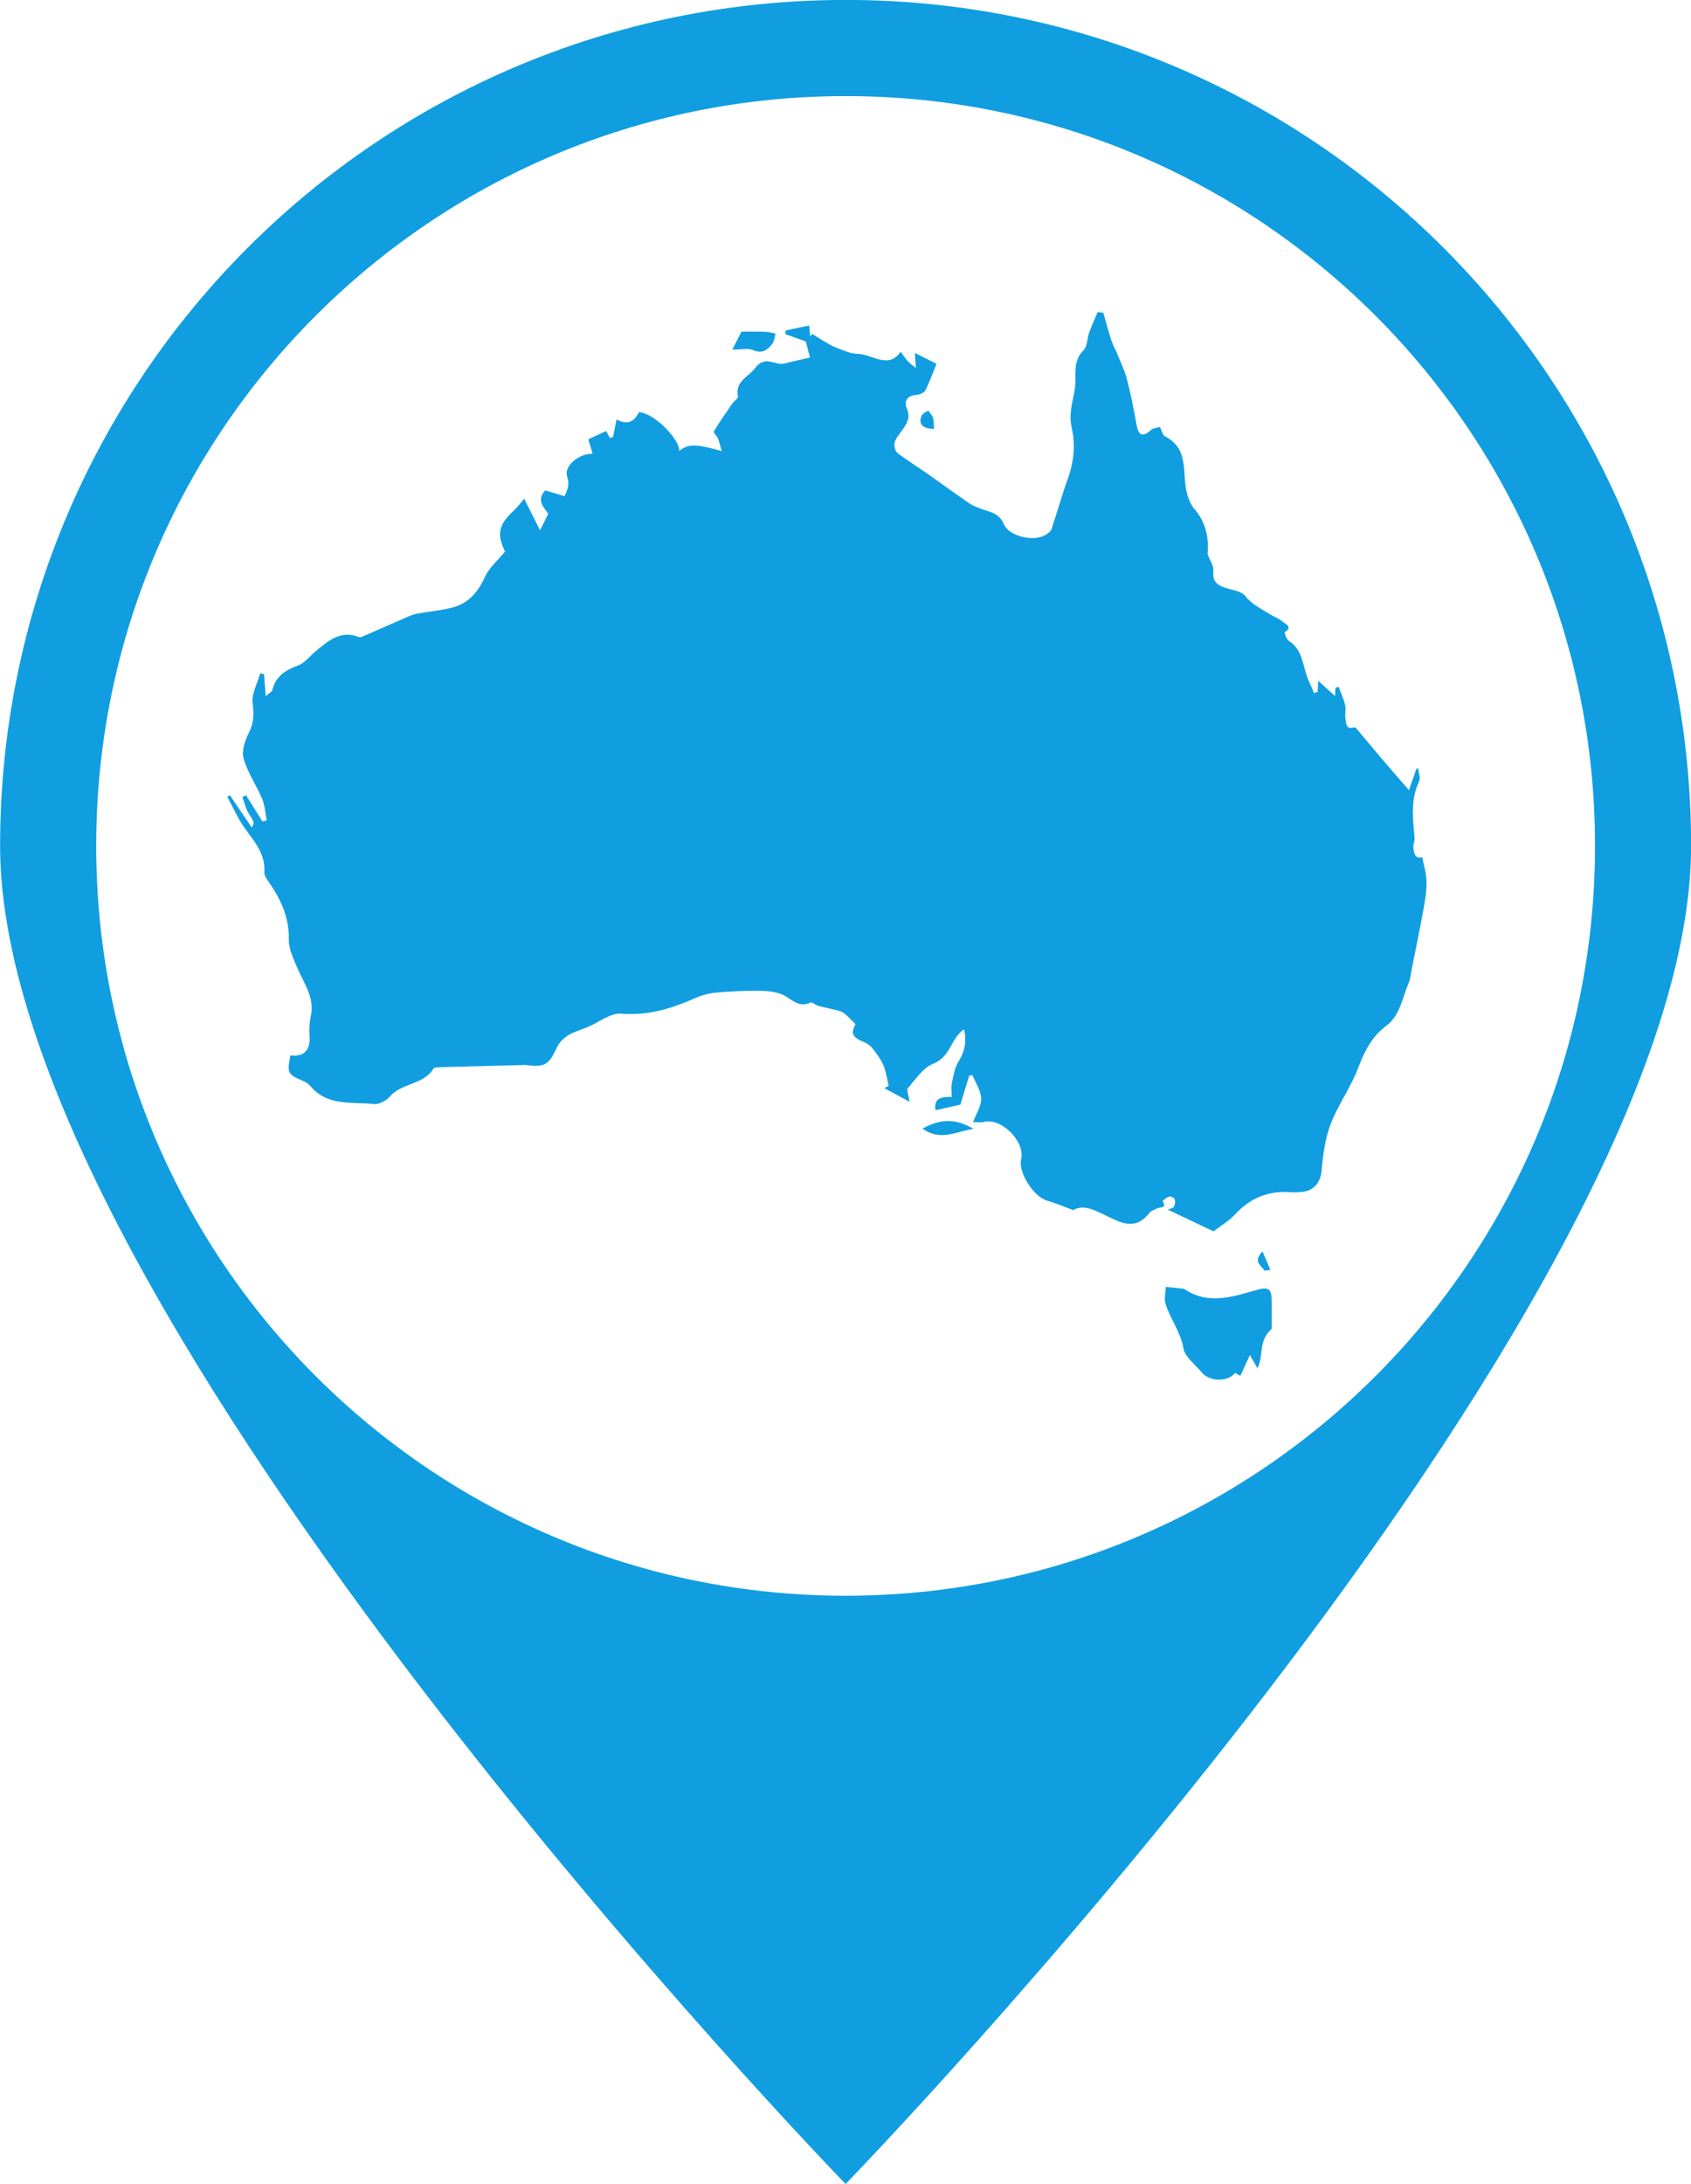 <?xml version="1.0" encoding="UTF-8" standalone="no"?><svg xmlns="http://www.w3.org/2000/svg" xmlns:xlink="http://www.w3.org/1999/xlink" fill="#000000" height="1020.7" preserveAspectRatio="xMidYMid meet" version="1" viewBox="604.6 489.7 790.7 1020.7" width="790.7" zoomAndPan="magnify"><g fill="#109ee1" id="change1_1"><path d="M 1269.641 890.27 C 1266.109 891.34 1265.711 888.301 1265.469 885.379 C 1265.371 884.129 1266.172 882.809 1266.059 881.57 C 1265.301 872.57 1264.012 863.609 1268.141 854.91 C 1268.91 853.289 1267.93 850.828 1267.762 848.762 C 1267.488 848.809 1267.219 848.852 1266.949 848.898 C 1265.891 851.891 1264.828 854.871 1263.391 858.93 C 1258.672 853.488 1254.602 848.859 1250.602 844.16 C 1246.602 839.461 1242.672 834.68 1238.68 829.961 C 1238.48 829.719 1237.941 829.531 1237.641 829.621 C 1233.75 830.789 1234.109 827.531 1233.73 825.578 C 1233.34 823.551 1234.078 821.289 1233.609 819.301 C 1232.91 816.34 1231.59 813.531 1230.531 810.66 C 1230.031 810.828 1229.539 811 1229.039 811.172 C 1228.988 812.121 1228.949 813.07 1228.859 814.98 C 1226.039 812.43 1223.879 810.48 1220.988 807.859 C 1220.871 810.309 1220.801 811.66 1220.73 813.02 C 1220.172 813.191 1219.602 813.371 1219.039 813.551 C 1217.77 810.52 1216.23 807.57 1215.281 804.449 C 1213.578 798.84 1212.969 792.801 1207.238 789.219 C 1206.129 788.52 1205.129 785.32 1205.328 785.18 C 1209.289 782.578 1205.641 781.301 1204.328 780.191 C 1202.641 778.762 1200.398 778.012 1198.512 776.801 C 1194.488 774.23 1190.199 772.391 1186.93 768.289 C 1184.828 765.641 1179.801 765.398 1176.148 763.898 C 1172.988 762.59 1171.531 760.578 1171.941 756.629 C 1172.199 754.09 1170.219 751.309 1169.25 748.629 C 1169.949 740.871 1168.461 733.621 1162.82 727.18 C 1161.391 725.539 1160.539 723.25 1159.859 721.109 C 1156.91 711.77 1161.281 699.699 1149.379 693.641 C 1148.148 693.012 1147.762 690.719 1147.012 689.23 C 1145.469 689.691 1143.871 689.711 1142.969 690.52 C 1138.672 694.371 1136.871 693.121 1135.961 687.809 C 1134.75 680.719 1133.27 673.672 1131.488 666.699 C 1130.539 662.941 1128.73 659.398 1126.801 654.48 C 1126.281 653.34 1125.031 651.109 1124.25 648.738 C 1122.859 644.488 1121.75 640.16 1120.512 635.859 C 1119.629 635.762 1118.738 635.66 1117.852 635.57 C 1116.512 638.75 1115.051 641.891 1113.879 645.141 C 1112.891 647.871 1113.078 651.602 1111.27 653.359 C 1105.699 658.75 1108.199 665.859 1107.129 671.91 C 1106.148 677.488 1104.219 683.23 1105.77 689.852 C 1107.461 697.102 1106.801 705.391 1104.031 713.039 C 1101.16 720.961 1098.949 729.109 1096.238 737.078 C 1095.871 738.18 1094.441 739.07 1093.32 739.75 C 1088.148 742.922 1076.422 740.441 1073.988 734.68 C 1071.891 729.719 1068.09 729.129 1064.141 727.75 C 1061.988 727.012 1059.762 726.211 1057.898 724.949 C 1051.25 720.422 1044.781 715.641 1038.191 711.031 C 1033.52 707.762 1028.641 704.801 1024.172 701.301 C 1023.07 700.441 1022.52 697.781 1022.961 696.328 C 1023.602 694.199 1025.34 692.391 1026.648 690.48 C 1028.719 687.449 1030.48 684.719 1028.621 680.539 C 1027.199 677.352 1028.68 674.609 1032.961 674.281 C 1034.488 674.16 1036.648 673.309 1037.27 672.141 C 1039.25 668.34 1040.66 664.23 1042.5 659.719 C 1039.52 658.219 1036.328 656.609 1032.359 654.621 C 1032.621 658.191 1032.75 659.93 1032.871 661.66 C 1031.621 660.641 1030.25 659.73 1029.141 658.559 C 1027.98 657.328 1027.07 655.852 1025.75 654.09 C 1019.891 662.488 1012.531 655.16 1005.602 655.07 C 1002.191 655.02 998.754 653.309 995.418 652.102 C 993.508 651.398 991.754 650.25 989.977 649.211 C 988.094 648.121 986.27 646.922 984.426 645.77 C 984.09 646.148 983.754 646.52 983.418 646.891 C 983.262 645.211 983.105 643.539 982.945 641.828 C 979.113 642.621 975.566 643.359 972.023 644.102 C 971.953 644.68 971.887 645.262 971.812 645.852 C 974.738 646.898 977.664 647.941 981.391 649.281 C 981.781 650.801 982.441 653.328 983.336 656.781 C 979.086 657.77 975.281 658.578 971.527 659.559 C 967.09 660.719 962.359 655.441 957.711 661.66 C 954.508 665.961 948.207 667.852 949.637 675.07 C 949.805 675.922 947.844 677.109 947.043 678.27 C 944.062 682.57 941.059 686.871 938.352 691.34 C 938.059 691.828 939.801 693.379 940.285 694.559 C 940.973 696.23 941.367 698.02 942.117 700.52 C 929.648 697.012 926.621 697.059 922.188 700.422 C 922.551 695.41 911.168 683.012 903.359 682.289 C 901.047 687.23 897.582 688.262 892.875 685.719 C 892.359 688.328 891.82 691.102 891.277 693.859 C 890.793 694.059 890.309 694.25 889.824 694.449 C 889.004 692.941 888.188 691.441 888.02 691.141 C 884.75 692.66 882.324 693.77 879.703 694.988 C 880.219 696.711 880.961 699.191 881.723 701.73 C 875.18 701.602 868.129 707.57 869.816 712.48 C 871.156 716.359 869.785 718.762 868.586 721.578 C 865.238 720.578 862.23 719.68 859.535 718.879 C 854.98 723.77 859.434 727.289 860.965 729.809 C 859.434 732.871 858.465 734.809 857.117 737.512 C 854.484 732.27 852.145 727.609 849.711 722.762 C 848.055 724.66 846.598 726.672 844.816 728.34 C 837.652 735.031 836.809 739.219 840.746 747.48 C 837.418 751.531 833.355 754.91 831.391 759.23 C 828.188 766.281 823.789 771.559 816.367 773.551 C 810.895 775.02 805.148 775.461 799.555 776.488 C 797.938 776.789 796.375 777.461 794.852 778.121 C 787.824 781.172 780.824 784.281 773.793 787.32 C 773.312 787.531 772.59 787.512 772.082 787.32 C 763.723 784.148 758.121 789.219 752.398 793.879 C 749.562 796.199 747.137 799.531 743.902 800.73 C 738.02 802.898 733.508 805.719 731.934 812.16 C 731.73 812.988 730.488 813.57 728.852 815.07 C 728.535 810.93 728.301 807.859 728.066 804.789 C 727.48 804.629 726.891 804.469 726.305 804.309 C 724.98 809.02 722.176 813.898 722.715 818.379 C 723.324 823.422 723.355 827.461 720.984 832.09 C 719.145 835.68 717.488 840.609 718.5 844.16 C 720.367 850.73 724.496 856.629 727.18 863.031 C 728.484 866.148 728.648 869.738 729.328 873.121 C 728.66 873.281 727.992 873.441 727.32 873.59 C 724.758 869.512 722.195 865.43 719.637 861.352 C 719.07 861.621 718.512 861.891 717.949 862.148 C 718.867 864.672 719.41 867.422 720.789 869.648 C 723.57 874.16 723.762 874.039 722.312 876.379 C 718.871 871.309 715.504 866.359 712.137 861.391 C 711.703 861.59 711.273 861.789 710.844 861.988 C 713.492 866.852 715.703 872.031 718.898 876.512 C 723.438 882.859 728.742 888.641 728.199 897.238 C 728.133 898.289 728.664 899.57 729.305 900.469 C 735.34 908.93 739.883 917.691 739.652 928.68 C 739.559 933.25 741.922 938.051 743.82 942.461 C 746.863 949.52 751.766 955.91 749.949 964.379 C 749.289 967.48 749.09 970.781 749.336 973.93 C 749.84 980.422 746.754 983.711 740.383 982.91 C 738.777 991.18 739.117 991.801 745.992 994.699 C 747.398 995.289 748.848 996.18 749.812 997.328 C 757.805 1006.82 769.191 1004.52 779.461 1005.648 C 781.871 1005.91 785.305 1004.012 787.027 1002.031 C 792.574 995.672 802.719 996.719 807.301 989.039 C 807.582 988.57 808.73 988.48 809.48 988.449 C 822.859 988.078 836.246 987.738 849.625 987.398 C 849.82 987.391 850.02 987.359 850.207 987.379 C 859.387 988.59 861.203 987.391 865.047 979.109 C 866.082 976.879 868.188 974.809 870.312 973.488 C 873.043 971.801 876.305 970.98 879.312 969.711 C 884.602 967.488 890.055 962.988 895.113 963.41 C 907.77 964.461 918.844 960.922 929.969 956.02 C 932.91 954.719 936.203 953.871 939.406 953.578 C 945.965 952.988 952.57 952.699 959.156 952.73 C 962.801 952.75 966.688 953.02 970.02 954.32 C 974.449 956.051 977.742 961.039 983.613 958.199 C 984.363 957.84 985.902 959.398 987.168 959.75 C 989.832 960.488 992.574 960.961 995.25 961.66 C 996.656 962.031 998.203 962.379 999.312 963.23 C 1001.18 964.66 1002.762 966.48 1004.621 968.289 C 1002.25 972.738 1003.121 974.488 1009.039 976.898 C 1010.539 977.512 1011.969 978.789 1012.969 980.109 C 1014.781 982.488 1016.629 984.98 1017.75 987.711 C 1018.969 990.672 1019.379 993.961 1020.141 997.102 C 1019.469 997.48 1018.789 997.852 1018.109 998.23 C 1021.75 1000.191 1025.398 1002.16 1029.93 1004.609 C 1029.441 1001.289 1028.41 999 1029.102 998.219 C 1032.781 994.078 1036.219 988.672 1040.969 986.801 C 1049.211 983.559 1049.238 974.77 1055.398 970.691 C 1056.52 975.578 1056.109 980.539 1052.879 985.602 C 1051.012 988.52 1050.449 992.359 1049.68 995.871 C 1049.25 997.859 1049.602 1000.02 1049.602 1002.359 C 1044.949 1002.18 1041.23 1002.68 1042 1008.531 C 1045.84 1007.672 1049.66 1006.82 1053.66 1005.922 C 1055.031 1001.449 1056.422 996.898 1057.809 992.34 C 1058.309 992.27 1058.801 992.191 1059.289 992.109 C 1060.762 995.762 1063.289 999.379 1063.379 1003.07 C 1063.48 1006.609 1061.051 1010.211 1059.629 1014.039 C 1061.051 1014.039 1063 1014.422 1064.738 1013.98 C 1072.77 1011.93 1084.039 1023.18 1082.078 1031.41 C 1080.602 1037.578 1087.91 1048.98 1094.199 1050.77 C 1098.141 1051.898 1101.922 1053.559 1106.469 1055.23 C 1110.91 1052.41 1116.262 1055.141 1120.77 1057.301 C 1128.379 1060.922 1135.262 1065.32 1142.129 1056.41 C 1142.879 1055.43 1144.461 1055.09 1145.629 1054.41 C 1146.898 1053.672 1150.422 1054.66 1148.262 1051.051 C 1148.191 1050.922 1150.102 1049.211 1151.27 1048.879 C 1152.02 1048.672 1153.672 1049.449 1153.898 1050.129 C 1154.25 1051.172 1154.07 1052.75 1153.461 1053.648 C 1152.922 1054.441 1151.469 1054.609 1150.621 1054.969 C 1159 1058.949 1166.012 1062.281 1172.031 1065.141 C 1175.57 1062.41 1179.262 1060.262 1182.039 1057.27 C 1189.012 1049.762 1197.309 1046.148 1207.531 1046.828 C 1209.66 1046.961 1211.828 1046.922 1213.941 1046.641 C 1219.48 1045.91 1222.141 1041.648 1222.57 1036.84 C 1223.211 1029.469 1224.191 1021.852 1226.801 1015.02 C 1230.27 1005.961 1236.238 997.852 1239.66 988.77 C 1242.648 980.84 1246.039 974.148 1253.09 968.84 C 1259.27 964.18 1260.371 955.82 1263.32 948.91 C 1264.141 946.988 1264.289 944.781 1264.699 942.699 C 1266.57 933.32 1268.52 923.949 1270.23 914.539 C 1271 910.309 1271.711 905.988 1271.629 901.719 C 1271.551 897.871 1270.34 894.039 1269.641 890.27"/><path d="M 1193.398 1092.211 C 1181.891 1095.309 1170.199 1099.969 1158.59 1092.219 C 1157.879 1091.75 1156.762 1091.852 1155.82 1091.738 C 1153.781 1091.5 1151.75 1091.289 1149.711 1091.07 C 1149.629 1093.68 1148.879 1096.488 1149.578 1098.859 C 1151.699 1106.02 1156.602 1111.941 1157.941 1119.719 C 1158.66 1123.859 1163.461 1127.328 1166.5 1131.031 C 1170.238 1135.578 1178.859 1135.539 1182.121 1131.301 C 1183.141 1131.859 1184.121 1132.41 1184.57 1132.66 C 1186.16 1129.219 1187.531 1126.23 1189.039 1122.941 C 1190.719 1125.879 1191.641 1127.48 1192.57 1129.102 C 1195.648 1123.102 1192.781 1116.352 1199.211 1110.762 C 1199.211 1106.969 1199.32 1101.73 1199.18 1096.512 C 1199.07 1092.859 1197.988 1090.98 1193.398 1092.211"/><path d="M 956.727 653.301 C 960.992 655.172 963.465 653.238 965.684 650.461 C 966.68 649.211 966.75 647.219 967.238 645.578 C 965.566 645.289 963.902 644.809 962.219 644.738 C 959.039 644.609 955.855 644.699 951.297 644.699 C 950.402 646.461 948.906 649.391 947.016 653.109 C 951.07 653.109 954.316 652.25 956.727 653.301"/><path d="M 1035.969 1017.121 C 1044.398 1023.191 1051.43 1018.469 1059.828 1017.25 C 1051.531 1012.352 1044.5 1012.422 1035.969 1017.121"/><path d="M 1035.648 683.809 C 1033.719 687.77 1036.078 690.109 1041.359 690.141 C 1041.191 688.16 1041.309 686.469 1040.852 684.961 C 1040.469 683.719 1039.41 682.68 1038.648 681.559 C 1037.621 682.289 1036.141 682.809 1035.648 683.809"/><path d="M 1198.609 1083.148 C 1197.488 1080.512 1196.371 1077.879 1194.969 1074.559 C 1190.121 1079.379 1194.559 1081.039 1195.699 1083.359 C 1195.859 1083.691 1197.602 1083.238 1198.609 1083.148"/><path d="M 1000 1235.43 C 806.469 1235.43 649.582 1078.551 649.582 885.012 C 649.582 691.488 806.469 534.602 1000 534.602 C 1193.531 534.602 1350.422 691.488 1350.422 885.012 C 1350.422 1078.551 1193.531 1235.43 1000 1235.43 Z M 1000 489.672 C 781.652 489.672 604.648 666.672 604.648 885.012 C 604.648 1103.359 1000 1510.328 1000 1510.328 C 1000 1510.328 1395.352 1103.359 1395.352 885.012 C 1395.352 666.672 1218.352 489.672 1000 489.672"/></g></svg>